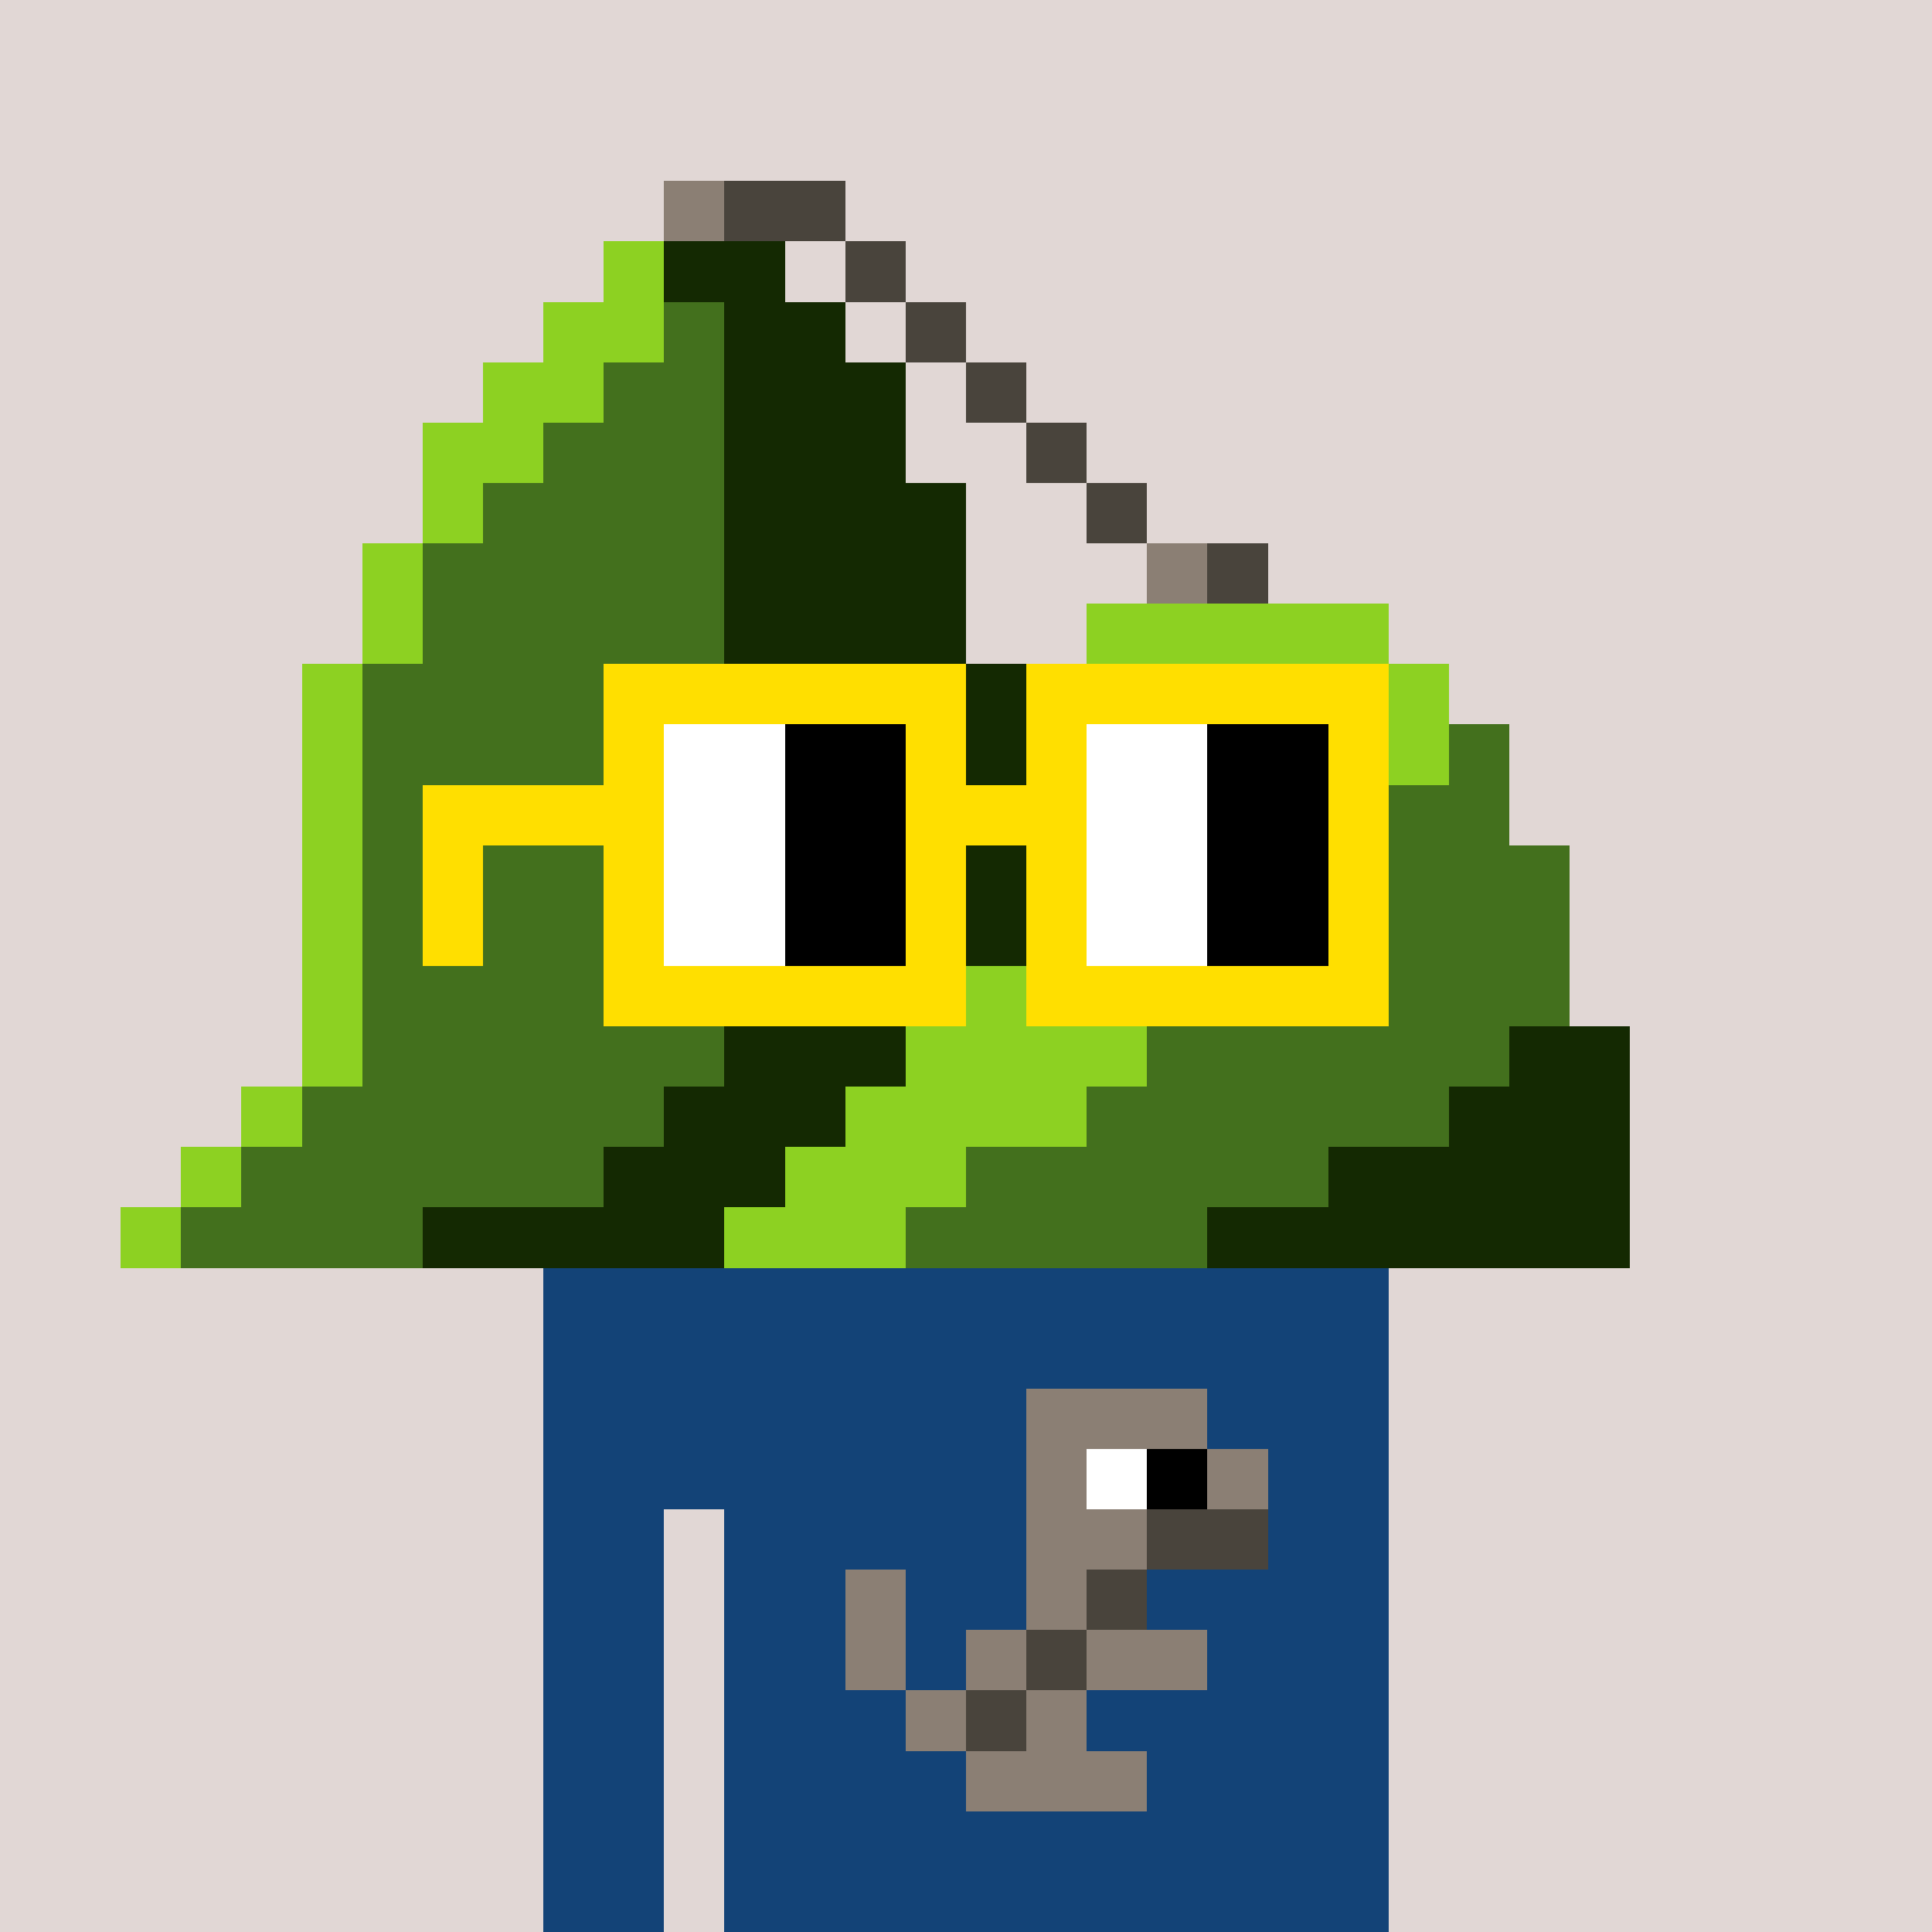 <svg width="320" height="320" viewBox="0 0 320 320" xmlns="http://www.w3.org/2000/svg" shape-rendering="crispEdges"><rect width="100%" height="100%" fill="#e1d7d5" /><rect width="140" height="10" x="90" y="210" fill="#134377" /><rect width="140" height="10" x="90" y="220" fill="#134377" /><rect width="140" height="10" x="90" y="230" fill="#134377" /><rect width="140" height="10" x="90" y="240" fill="#134377" /><rect width="20" height="10" x="90" y="250" fill="#134377" /><rect width="110" height="10" x="120" y="250" fill="#134377" /><rect width="20" height="10" x="90" y="260" fill="#134377" /><rect width="110" height="10" x="120" y="260" fill="#134377" /><rect width="20" height="10" x="90" y="270" fill="#134377" /><rect width="110" height="10" x="120" y="270" fill="#134377" /><rect width="20" height="10" x="90" y="280" fill="#134377" /><rect width="110" height="10" x="120" y="280" fill="#134377" /><rect width="20" height="10" x="90" y="290" fill="#134377" /><rect width="110" height="10" x="120" y="290" fill="#134377" /><rect width="20" height="10" x="90" y="300" fill="#134377" /><rect width="110" height="10" x="120" y="300" fill="#134377" /><rect width="20" height="10" x="90" y="310" fill="#134377" /><rect width="110" height="10" x="120" y="310" fill="#134377" /><rect width="30" height="10" x="170" y="230" fill="#8b7f74" /><rect width="10" height="10" x="170" y="240" fill="#8b7f74" /><rect width="10" height="10" x="180" y="240" fill="#ffffff" /><rect width="10" height="10" x="190" y="240" fill="#000000" /><rect width="10" height="10" x="200" y="240" fill="#8b7f74" /><rect width="20" height="10" x="170" y="250" fill="#8b7f74" /><rect width="20" height="10" x="190" y="250" fill="#49443c" /><rect width="10" height="10" x="140" y="260" fill="#8b7f74" /><rect width="10" height="10" x="170" y="260" fill="#8b7f74" /><rect width="10" height="10" x="180" y="260" fill="#49443c" /><rect width="10" height="10" x="140" y="270" fill="#8b7f74" /><rect width="10" height="10" x="160" y="270" fill="#8b7f74" /><rect width="10" height="10" x="170" y="270" fill="#49443c" /><rect width="20" height="10" x="180" y="270" fill="#8b7f74" /><rect width="10" height="10" x="150" y="280" fill="#8b7f74" /><rect width="10" height="10" x="160" y="280" fill="#49443c" /><rect width="10" height="10" x="170" y="280" fill="#8b7f74" /><rect width="30" height="10" x="160" y="290" fill="#8b7f74" /><rect width="10" height="10" x="110" y="30" fill="#8b7f74" /><rect width="20" height="10" x="120" y="30" fill="#49443c" /><rect width="10" height="10" x="100" y="40" fill="#8dd122" /><rect width="20" height="10" x="110" y="40" fill="#142902" /><rect width="10" height="10" x="140" y="40" fill="#49443c" /><rect width="20" height="10" x="90" y="50" fill="#8dd122" /><rect width="10" height="10" x="110" y="50" fill="#43701d" /><rect width="20" height="10" x="120" y="50" fill="#142902" /><rect width="10" height="10" x="150" y="50" fill="#49443c" /><rect width="20" height="10" x="80" y="60" fill="#8dd122" /><rect width="20" height="10" x="100" y="60" fill="#43701d" /><rect width="30" height="10" x="120" y="60" fill="#142902" /><rect width="10" height="10" x="160" y="60" fill="#49443c" /><rect width="20" height="10" x="70" y="70" fill="#8dd122" /><rect width="30" height="10" x="90" y="70" fill="#43701d" /><rect width="30" height="10" x="120" y="70" fill="#142902" /><rect width="10" height="10" x="170" y="70" fill="#49443c" /><rect width="10" height="10" x="70" y="80" fill="#8dd122" /><rect width="40" height="10" x="80" y="80" fill="#43701d" /><rect width="40" height="10" x="120" y="80" fill="#142902" /><rect width="10" height="10" x="180" y="80" fill="#49443c" /><rect width="10" height="10" x="60" y="90" fill="#8dd122" /><rect width="50" height="10" x="70" y="90" fill="#43701d" /><rect width="40" height="10" x="120" y="90" fill="#142902" /><rect width="10" height="10" x="190" y="90" fill="#8b7f74" /><rect width="10" height="10" x="200" y="90" fill="#49443c" /><rect width="10" height="10" x="60" y="100" fill="#8dd122" /><rect width="50" height="10" x="70" y="100" fill="#43701d" /><rect width="40" height="10" x="120" y="100" fill="#142902" /><rect width="50" height="10" x="180" y="100" fill="#8dd122" /><rect width="10" height="10" x="50" y="110" fill="#8dd122" /><rect width="60" height="10" x="60" y="110" fill="#43701d" /><rect width="50" height="10" x="120" y="110" fill="#142902" /><rect width="70" height="10" x="170" y="110" fill="#8dd122" /><rect width="10" height="10" x="50" y="120" fill="#8dd122" /><rect width="60" height="10" x="60" y="120" fill="#43701d" /><rect width="50" height="10" x="120" y="120" fill="#142902" /><rect width="70" height="10" x="170" y="120" fill="#8dd122" /><rect width="10" height="10" x="240" y="120" fill="#43701d" /><rect width="10" height="10" x="50" y="130" fill="#8dd122" /><rect width="60" height="10" x="60" y="130" fill="#43701d" /><rect width="50" height="10" x="120" y="130" fill="#142902" /><rect width="50" height="10" x="170" y="130" fill="#8dd122" /><rect width="30" height="10" x="220" y="130" fill="#43701d" /><rect width="10" height="10" x="50" y="140" fill="#8dd122" /><rect width="60" height="10" x="60" y="140" fill="#43701d" /><rect width="50" height="10" x="120" y="140" fill="#142902" /><rect width="40" height="10" x="170" y="140" fill="#8dd122" /><rect width="50" height="10" x="210" y="140" fill="#43701d" /><rect width="10" height="10" x="50" y="150" fill="#8dd122" /><rect width="60" height="10" x="60" y="150" fill="#43701d" /><rect width="50" height="10" x="120" y="150" fill="#142902" /><rect width="30" height="10" x="170" y="150" fill="#8dd122" /><rect width="60" height="10" x="200" y="150" fill="#43701d" /><rect width="10" height="10" x="50" y="160" fill="#8dd122" /><rect width="60" height="10" x="60" y="160" fill="#43701d" /><rect width="40" height="10" x="120" y="160" fill="#142902" /><rect width="30" height="10" x="160" y="160" fill="#8dd122" /><rect width="70" height="10" x="190" y="160" fill="#43701d" /><rect width="10" height="10" x="50" y="170" fill="#8dd122" /><rect width="60" height="10" x="60" y="170" fill="#43701d" /><rect width="30" height="10" x="120" y="170" fill="#142902" /><rect width="40" height="10" x="150" y="170" fill="#8dd122" /><rect width="60" height="10" x="190" y="170" fill="#43701d" /><rect width="20" height="10" x="250" y="170" fill="#142902" /><rect width="10" height="10" x="40" y="180" fill="#8dd122" /><rect width="60" height="10" x="50" y="180" fill="#43701d" /><rect width="30" height="10" x="110" y="180" fill="#142902" /><rect width="40" height="10" x="140" y="180" fill="#8dd122" /><rect width="60" height="10" x="180" y="180" fill="#43701d" /><rect width="30" height="10" x="240" y="180" fill="#142902" /><rect width="10" height="10" x="30" y="190" fill="#8dd122" /><rect width="60" height="10" x="40" y="190" fill="#43701d" /><rect width="30" height="10" x="100" y="190" fill="#142902" /><rect width="30" height="10" x="130" y="190" fill="#8dd122" /><rect width="60" height="10" x="160" y="190" fill="#43701d" /><rect width="50" height="10" x="220" y="190" fill="#142902" /><rect width="10" height="10" x="20" y="200" fill="#8dd122" /><rect width="40" height="10" x="30" y="200" fill="#43701d" /><rect width="50" height="10" x="70" y="200" fill="#142902" /><rect width="30" height="10" x="120" y="200" fill="#8dd122" /><rect width="50" height="10" x="150" y="200" fill="#43701d" /><rect width="70" height="10" x="200" y="200" fill="#142902" /><rect width="60" height="10" x="100" y="110" fill="#ffdf00" /><rect width="60" height="10" x="170" y="110" fill="#ffdf00" /><rect width="10" height="10" x="100" y="120" fill="#ffdf00" /><rect width="20" height="10" x="110" y="120" fill="#ffffff" /><rect width="20" height="10" x="130" y="120" fill="#000000" /><rect width="10" height="10" x="150" y="120" fill="#ffdf00" /><rect width="10" height="10" x="170" y="120" fill="#ffdf00" /><rect width="20" height="10" x="180" y="120" fill="#ffffff" /><rect width="20" height="10" x="200" y="120" fill="#000000" /><rect width="10" height="10" x="220" y="120" fill="#ffdf00" /><rect width="40" height="10" x="70" y="130" fill="#ffdf00" /><rect width="20" height="10" x="110" y="130" fill="#ffffff" /><rect width="20" height="10" x="130" y="130" fill="#000000" /><rect width="30" height="10" x="150" y="130" fill="#ffdf00" /><rect width="20" height="10" x="180" y="130" fill="#ffffff" /><rect width="20" height="10" x="200" y="130" fill="#000000" /><rect width="10" height="10" x="220" y="130" fill="#ffdf00" /><rect width="10" height="10" x="70" y="140" fill="#ffdf00" /><rect width="10" height="10" x="100" y="140" fill="#ffdf00" /><rect width="20" height="10" x="110" y="140" fill="#ffffff" /><rect width="20" height="10" x="130" y="140" fill="#000000" /><rect width="10" height="10" x="150" y="140" fill="#ffdf00" /><rect width="10" height="10" x="170" y="140" fill="#ffdf00" /><rect width="20" height="10" x="180" y="140" fill="#ffffff" /><rect width="20" height="10" x="200" y="140" fill="#000000" /><rect width="10" height="10" x="220" y="140" fill="#ffdf00" /><rect width="10" height="10" x="70" y="150" fill="#ffdf00" /><rect width="10" height="10" x="100" y="150" fill="#ffdf00" /><rect width="20" height="10" x="110" y="150" fill="#ffffff" /><rect width="20" height="10" x="130" y="150" fill="#000000" /><rect width="10" height="10" x="150" y="150" fill="#ffdf00" /><rect width="10" height="10" x="170" y="150" fill="#ffdf00" /><rect width="20" height="10" x="180" y="150" fill="#ffffff" /><rect width="20" height="10" x="200" y="150" fill="#000000" /><rect width="10" height="10" x="220" y="150" fill="#ffdf00" /><rect width="60" height="10" x="100" y="160" fill="#ffdf00" /><rect width="60" height="10" x="170" y="160" fill="#ffdf00" /></svg>